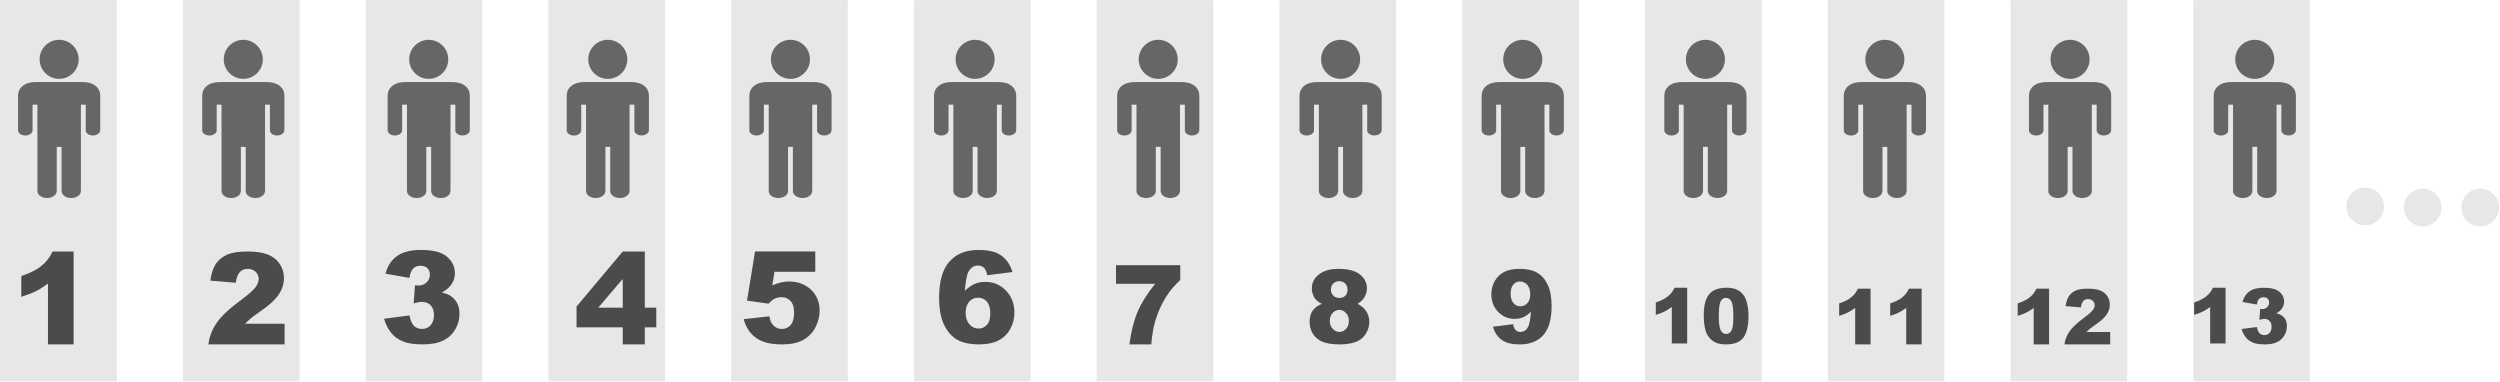 <?xml version="1.0" encoding="UTF-8" standalone="no"?>
<!DOCTYPE svg PUBLIC "-//W3C//DTD SVG 1.1//EN" "http://www.w3.org/Graphics/SVG/1.1/DTD/svg11.dtd">
<svg width="100%" height="100%" viewBox="0 0 2449 374" version="1.1" xmlns="http://www.w3.org/2000/svg" xmlns:xlink="http://www.w3.org/1999/xlink" xml:space="preserve" xmlns:serif="http://www.serif.com/" style="fill-rule:evenodd;clip-rule:evenodd;stroke-linejoin:round;stroke-miterlimit:2;">
    <g transform="matrix(1,0,0,1,-64.316,-527.497)">
        <g transform="matrix(0.624,0,0,0.624,-124.195,339.419)">
            <rect x="302.317" y="301.623" width="183.128" height="598.445" style="fill:rgb(231,231,231);"/>
        </g>
        <g transform="matrix(0.624,0,0,0.624,591.947,339.419)">
            <rect x="302.317" y="301.623" width="183.128" height="598.445" style="fill:rgb(231,231,231);"/>
        </g>
        <g transform="matrix(0.624,0,0,0.624,233.876,339.419)">
            <rect x="302.317" y="301.623" width="183.128" height="598.445" style="fill:rgb(231,231,231);"/>
        </g>
        <g transform="matrix(0.624,0,0,0.624,950.019,339.419)">
            <rect x="302.317" y="301.623" width="183.128" height="598.445" style="fill:rgb(231,231,231);"/>
        </g>
        <g transform="matrix(0.624,0,0,0.624,1308.09,339.419)">
            <rect x="302.317" y="301.623" width="183.128" height="598.445" style="fill:rgb(231,231,231);"/>
        </g>
        <g transform="matrix(0.624,0,0,0.624,1845.2,339.419)">
            <rect x="302.317" y="301.623" width="183.128" height="598.445" style="fill:rgb(231,231,231);"/>
        </g>
        <g transform="matrix(0.624,0,0,0.624,54.841,339.419)">
            <rect x="302.317" y="301.623" width="183.128" height="598.445" style="fill:rgb(231,231,231);"/>
        </g>
        <g transform="matrix(0.624,0,0,0.624,770.983,339.419)">
            <rect x="302.317" y="301.623" width="183.128" height="598.445" style="fill:rgb(231,231,231);"/>
        </g>
        <g transform="matrix(0.624,0,0,0.624,412.912,339.419)">
            <rect x="302.317" y="301.623" width="183.128" height="598.445" style="fill:rgb(231,231,231);"/>
        </g>
        <g transform="matrix(0.624,0,0,0.624,1129.05,339.419)">
            <rect x="302.317" y="301.623" width="183.128" height="598.445" style="fill:rgb(231,231,231);"/>
        </g>
        <g transform="matrix(0.624,0,0,0.624,1666.16,339.419)">
            <rect x="302.317" y="301.623" width="183.128" height="598.445" style="fill:rgb(231,231,231);"/>
        </g>
        <g transform="matrix(0.624,0,0,0.624,1487.13,339.419)">
            <rect x="302.317" y="301.623" width="183.128" height="598.445" style="fill:rgb(231,231,231);"/>
        </g>
        <g transform="matrix(0.624,0,0,0.624,2024.23,339.419)">
            <rect x="302.317" y="301.623" width="183.128" height="598.445" style="fill:rgb(231,231,231);"/>
        </g>
        <g transform="matrix(1,0,0,1,1763.21,-299.568)">
            <circle cx="618.024" cy="1029.26" r="18.454" style="fill:rgb(231,231,231);"/>
        </g>
        <g transform="matrix(1,0,0,1,1819.58,-298.449)">
            <circle cx="618.024" cy="1029.26" r="18.454" style="fill:rgb(231,231,231);"/>
        </g>
        <g transform="matrix(1,0,0,1,1875.96,-298.449)">
            <circle cx="618.024" cy="1029.26" r="18.454" style="fill:rgb(231,231,231);"/>
        </g>
        <g transform="matrix(1,0,0,1,-124.138,-172.871)">
            <g transform="matrix(125,0,0,125,199.066,1037.75)">
                <path d="M0.492,-0.728L0.492,-0L0.291,-0L0.291,-0.477C0.258,-0.452 0.226,-0.432 0.196,-0.417C0.166,-0.402 0.127,-0.387 0.082,-0.373L0.082,-0.536C0.149,-0.558 0.202,-0.584 0.239,-0.615C0.277,-0.645 0.306,-0.683 0.327,-0.728L0.492,-0.728Z" style="fill:rgb(75,75,75);fill-rule:nonzero;"/>
            </g>
        </g>
        <g transform="matrix(1,0,0,1,237.105,-174.397)">
            <g transform="matrix(125,0,0,125,199.066,1037.75)">
                <path d="M0.234,-0.509L0.046,-0.542C0.062,-0.602 0.092,-0.648 0.136,-0.68C0.18,-0.712 0.243,-0.728 0.325,-0.728C0.418,-0.728 0.486,-0.711 0.527,-0.676C0.569,-0.641 0.59,-0.597 0.59,-0.544C0.59,-0.514 0.581,-0.486 0.564,-0.46C0.548,-0.435 0.522,-0.413 0.488,-0.395C0.515,-0.388 0.537,-0.38 0.551,-0.371C0.575,-0.356 0.594,-0.337 0.607,-0.313C0.62,-0.289 0.626,-0.26 0.626,-0.227C0.626,-0.185 0.616,-0.145 0.594,-0.107C0.572,-0.069 0.541,-0.039 0.5,-0.019C0.458,0.002 0.405,0.012 0.338,0.012C0.273,0.012 0.221,0.005 0.184,-0.011C0.146,-0.026 0.115,-0.048 0.091,-0.078C0.067,-0.107 0.048,-0.144 0.035,-0.189L0.234,-0.215C0.242,-0.175 0.254,-0.148 0.27,-0.132C0.287,-0.117 0.308,-0.109 0.333,-0.109C0.36,-0.109 0.382,-0.119 0.4,-0.138C0.417,-0.158 0.426,-0.184 0.426,-0.216C0.426,-0.25 0.418,-0.275 0.401,-0.293C0.384,-0.312 0.36,-0.321 0.331,-0.321C0.315,-0.321 0.294,-0.317 0.267,-0.309L0.277,-0.451C0.288,-0.45 0.297,-0.449 0.303,-0.449C0.329,-0.449 0.351,-0.457 0.368,-0.474C0.385,-0.49 0.394,-0.51 0.394,-0.533C0.394,-0.555 0.388,-0.572 0.375,-0.585C0.361,-0.598 0.344,-0.604 0.321,-0.604C0.297,-0.604 0.278,-0.597 0.264,-0.583C0.249,-0.569 0.239,-0.544 0.234,-0.509Z" style="fill:rgb(75,75,75);fill-rule:nonzero;"/>
            </g>
        </g>
        <g transform="matrix(1,0,0,1,589.651,-174.397)">
            <g transform="matrix(125,0,0,125,199.066,1037.75)">
                <path d="M0.122,-0.716L0.594,-0.716L0.594,-0.557L0.274,-0.557L0.257,-0.45C0.279,-0.46 0.301,-0.468 0.323,-0.473C0.344,-0.478 0.366,-0.481 0.387,-0.481C0.458,-0.481 0.516,-0.459 0.561,-0.416C0.606,-0.373 0.628,-0.318 0.628,-0.252C0.628,-0.206 0.616,-0.162 0.594,-0.119C0.571,-0.076 0.538,-0.044 0.496,-0.021C0.454,0.001 0.4,0.012 0.334,0.012C0.287,0.012 0.246,0.008 0.213,-0.001C0.179,-0.01 0.15,-0.024 0.127,-0.041C0.103,-0.059 0.084,-0.079 0.069,-0.102C0.055,-0.124 0.042,-0.152 0.033,-0.186L0.234,-0.208C0.239,-0.175 0.25,-0.151 0.268,-0.134C0.286,-0.117 0.307,-0.109 0.332,-0.109C0.36,-0.109 0.383,-0.119 0.401,-0.14C0.419,-0.161 0.428,-0.193 0.428,-0.234C0.428,-0.277 0.419,-0.308 0.4,-0.328C0.382,-0.348 0.358,-0.358 0.328,-0.358C0.308,-0.358 0.29,-0.353 0.272,-0.344C0.259,-0.337 0.244,-0.325 0.228,-0.307L0.059,-0.331L0.122,-0.716Z" style="fill:rgb(75,75,75);fill-rule:nonzero;"/>
            </g>
        </g>
        <g transform="matrix(1,0,0,1,66.162,-172.871)">
            <g transform="matrix(125,0,0,125,199.066,1037.75)">
                <path d="M0.623,-0L0.026,-0C0.033,-0.059 0.054,-0.114 0.089,-0.166C0.123,-0.218 0.188,-0.279 0.284,-0.35C0.342,-0.393 0.379,-0.426 0.396,-0.449C0.412,-0.471 0.42,-0.493 0.42,-0.513C0.42,-0.535 0.412,-0.553 0.396,-0.569C0.38,-0.584 0.359,-0.592 0.335,-0.592C0.31,-0.592 0.289,-0.584 0.273,-0.568C0.257,-0.552 0.246,-0.524 0.24,-0.483L0.041,-0.5C0.049,-0.556 0.063,-0.599 0.084,-0.631C0.105,-0.662 0.134,-0.686 0.172,-0.703C0.21,-0.72 0.263,-0.728 0.33,-0.728C0.4,-0.728 0.454,-0.72 0.493,-0.704C0.532,-0.688 0.562,-0.664 0.585,-0.631C0.607,-0.598 0.618,-0.561 0.618,-0.52C0.618,-0.476 0.605,-0.434 0.58,-0.395C0.554,-0.355 0.508,-0.311 0.44,-0.264C0.4,-0.236 0.374,-0.217 0.36,-0.206C0.347,-0.194 0.331,-0.18 0.313,-0.162L0.623,-0.162L0.623,-0Z" style="fill:rgb(75,75,75);fill-rule:nonzero;"/>
            </g>
        </g>
        <g transform="matrix(1,0,0,1,427.404,-172.871)">
            <g transform="matrix(125,0,0,125,199.066,1037.75)">
                <path d="M0.383,-0.134L0.021,-0.134L0.021,-0.297L0.383,-0.728L0.556,-0.728L0.556,-0.288L0.646,-0.288L0.646,-0.134L0.556,-0.134L0.556,-0L0.383,-0L0.383,-0.134ZM0.383,-0.288L0.383,-0.513L0.191,-0.288L0.383,-0.288Z" style="fill:rgb(75,75,75);fill-rule:nonzero;"/>
            </g>
        </g>
        <g transform="matrix(1,0,0,1,779.951,-174.397)">
            <g transform="matrix(125,0,0,125,199.066,1037.75)">
                <path d="M0.617,-0.555L0.419,-0.53C0.414,-0.558 0.405,-0.577 0.393,-0.589C0.381,-0.6 0.366,-0.606 0.348,-0.606C0.315,-0.606 0.29,-0.59 0.272,-0.557C0.259,-0.534 0.25,-0.484 0.244,-0.407C0.267,-0.431 0.292,-0.449 0.317,-0.46C0.342,-0.472 0.371,-0.478 0.404,-0.478C0.468,-0.478 0.522,-0.455 0.566,-0.409C0.61,-0.364 0.632,-0.306 0.632,-0.236C0.632,-0.189 0.621,-0.146 0.598,-0.106C0.576,-0.067 0.545,-0.038 0.506,-0.018C0.466,0.002 0.417,0.012 0.357,0.012C0.285,0.012 0.228,0 0.185,-0.024C0.141,-0.049 0.107,-0.088 0.081,-0.141C0.055,-0.195 0.042,-0.266 0.042,-0.354C0.042,-0.483 0.069,-0.578 0.124,-0.638C0.178,-0.698 0.253,-0.728 0.35,-0.728C0.407,-0.728 0.452,-0.721 0.485,-0.708C0.518,-0.695 0.545,-0.676 0.567,-0.65C0.589,-0.625 0.605,-0.593 0.617,-0.555ZM0.25,-0.236C0.25,-0.197 0.26,-0.167 0.28,-0.145C0.299,-0.123 0.323,-0.112 0.352,-0.112C0.378,-0.112 0.399,-0.122 0.417,-0.142C0.435,-0.161 0.443,-0.191 0.443,-0.23C0.443,-0.271 0.434,-0.302 0.416,-0.323C0.398,-0.344 0.375,-0.354 0.348,-0.354C0.32,-0.354 0.297,-0.344 0.279,-0.324C0.26,-0.303 0.25,-0.274 0.25,-0.236Z" style="fill:rgb(75,75,75);fill-rule:nonzero;"/>
            </g>
        </g>
        <g transform="matrix(1,0,0,1,953.724,-172.871)">
            <g transform="matrix(108.333,0,0,108.333,199.066,1037.75)">
                <path d="M0.044,-0.716L0.625,-0.716L0.625,-0.582C0.575,-0.536 0.532,-0.487 0.499,-0.434C0.458,-0.369 0.425,-0.297 0.401,-0.218C0.382,-0.157 0.37,-0.084 0.363,-0L0.165,-0C0.181,-0.117 0.205,-0.215 0.239,-0.294C0.272,-0.373 0.325,-0.458 0.398,-0.548L0.044,-0.548L0.044,-0.716Z" style="fill:rgb(75,75,75);fill-rule:nonzero;"/>
            </g>
        </g>
        <g transform="matrix(1,0,0,1,1144.02,-174.091)">
            <g transform="matrix(100,0,0,100,199.066,1037.75)">
                <path d="M0.161,-0.385C0.129,-0.401 0.107,-0.42 0.092,-0.44C0.073,-0.468 0.063,-0.501 0.063,-0.537C0.063,-0.597 0.091,-0.646 0.147,-0.684C0.191,-0.713 0.25,-0.728 0.322,-0.728C0.417,-0.728 0.488,-0.71 0.534,-0.673C0.58,-0.637 0.603,-0.591 0.603,-0.536C0.603,-0.503 0.593,-0.473 0.575,-0.445C0.562,-0.424 0.54,-0.404 0.511,-0.385C0.549,-0.366 0.578,-0.342 0.597,-0.311C0.616,-0.28 0.626,-0.247 0.626,-0.209C0.626,-0.174 0.618,-0.14 0.601,-0.109C0.585,-0.078 0.565,-0.054 0.541,-0.037C0.517,-0.02 0.487,-0.008 0.451,0C0.416,0.008 0.378,0.012 0.337,0.012C0.262,0.012 0.204,0.003 0.164,-0.015C0.124,-0.033 0.093,-0.059 0.072,-0.094C0.051,-0.129 0.041,-0.167 0.041,-0.21C0.041,-0.252 0.051,-0.288 0.07,-0.317C0.09,-0.346 0.12,-0.369 0.161,-0.385ZM0.25,-0.525C0.25,-0.501 0.258,-0.481 0.273,-0.466C0.289,-0.45 0.309,-0.443 0.335,-0.443C0.358,-0.443 0.376,-0.45 0.391,-0.465C0.406,-0.48 0.413,-0.5 0.413,-0.523C0.413,-0.548 0.405,-0.568 0.39,-0.584C0.375,-0.599 0.355,-0.607 0.332,-0.607C0.307,-0.607 0.288,-0.599 0.273,-0.584C0.258,-0.569 0.25,-0.549 0.25,-0.525ZM0.239,-0.217C0.239,-0.186 0.249,-0.16 0.268,-0.14C0.287,-0.12 0.309,-0.11 0.334,-0.11C0.358,-0.11 0.379,-0.12 0.398,-0.14C0.417,-0.161 0.426,-0.187 0.426,-0.218C0.426,-0.249 0.417,-0.275 0.398,-0.295C0.379,-0.316 0.357,-0.326 0.332,-0.326C0.307,-0.326 0.285,-0.316 0.267,-0.296C0.248,-0.277 0.239,-0.25 0.239,-0.217Z" style="fill:rgb(75,75,75);fill-rule:nonzero;"/>
            </g>
        </g>
        <g transform="matrix(1,0,0,1,1322.7,-174.091)">
            <g transform="matrix(100,0,0,100,199.066,1037.75)">
                <path d="M0.05,-0.161L0.248,-0.186C0.253,-0.158 0.262,-0.138 0.274,-0.127C0.286,-0.116 0.301,-0.11 0.319,-0.11C0.351,-0.11 0.376,-0.126 0.394,-0.158C0.407,-0.182 0.417,-0.232 0.423,-0.309C0.4,-0.285 0.375,-0.267 0.35,-0.255C0.325,-0.244 0.296,-0.238 0.263,-0.238C0.199,-0.238 0.145,-0.261 0.101,-0.307C0.057,-0.352 0.035,-0.41 0.035,-0.479C0.035,-0.527 0.046,-0.57 0.068,-0.609C0.091,-0.648 0.122,-0.678 0.161,-0.698C0.201,-0.718 0.25,-0.728 0.31,-0.728C0.381,-0.728 0.439,-0.716 0.482,-0.691C0.525,-0.667 0.56,-0.628 0.586,-0.574C0.612,-0.52 0.625,-0.45 0.625,-0.362C0.625,-0.233 0.597,-0.138 0.543,-0.078C0.489,-0.018 0.413,0.012 0.317,0.012C0.26,0.012 0.215,0.006 0.182,-0.008C0.149,-0.021 0.122,-0.04 0.1,-0.065C0.078,-0.091 0.062,-0.123 0.05,-0.161ZM0.416,-0.48C0.416,-0.519 0.406,-0.549 0.387,-0.571C0.367,-0.593 0.343,-0.604 0.315,-0.604C0.289,-0.604 0.267,-0.594 0.25,-0.574C0.232,-0.554 0.224,-0.525 0.224,-0.485C0.224,-0.445 0.233,-0.414 0.251,-0.393C0.269,-0.372 0.291,-0.361 0.318,-0.361C0.346,-0.361 0.37,-0.372 0.388,-0.392C0.407,-0.413 0.416,-0.442 0.416,-0.48Z" style="fill:rgb(75,75,75);fill-rule:nonzero;"/>
            </g>
        </g>
        <g transform="matrix(1,0,0,1,1481.11,-173.786)">
            <g transform="matrix(75,0,0,75,199.066,1037.75)">
                <path d="M0.492,-0.728L0.492,-0L0.291,-0L0.291,-0.477C0.258,-0.452 0.226,-0.432 0.196,-0.417C0.166,-0.402 0.127,-0.387 0.082,-0.373L0.082,-0.536C0.149,-0.558 0.202,-0.584 0.239,-0.615C0.277,-0.645 0.306,-0.683 0.327,-0.728L0.492,-0.728Z" style="fill:rgb(75,75,75);fill-rule:nonzero;"/>
            </g>
            <g transform="matrix(75,0,0,75,249.091,1037.75)">
                <path d="M0.041,-0.361C0.041,-0.497 0.066,-0.592 0.115,-0.646C0.163,-0.701 0.238,-0.728 0.338,-0.728C0.387,-0.728 0.426,-0.722 0.457,-0.71C0.488,-0.698 0.513,-0.683 0.533,-0.664C0.552,-0.645 0.568,-0.625 0.579,-0.604C0.59,-0.583 0.599,-0.558 0.606,-0.53C0.619,-0.477 0.626,-0.421 0.626,-0.363C0.626,-0.233 0.604,-0.138 0.56,-0.078C0.516,-0.018 0.44,0.012 0.333,0.012C0.273,0.012 0.224,0.003 0.187,-0.017C0.15,-0.036 0.119,-0.064 0.096,-0.101C0.078,-0.127 0.065,-0.163 0.055,-0.209C0.046,-0.255 0.041,-0.306 0.041,-0.361ZM0.238,-0.36C0.238,-0.269 0.246,-0.207 0.262,-0.174C0.279,-0.14 0.302,-0.124 0.333,-0.124C0.353,-0.124 0.37,-0.131 0.385,-0.145C0.4,-0.159 0.411,-0.181 0.418,-0.212C0.425,-0.243 0.428,-0.29 0.428,-0.355C0.428,-0.45 0.42,-0.514 0.404,-0.547C0.388,-0.579 0.364,-0.596 0.332,-0.596C0.299,-0.596 0.275,-0.579 0.26,-0.546C0.246,-0.512 0.238,-0.451 0.238,-0.36Z" style="fill:rgb(75,75,75);fill-rule:nonzero;"/>
            </g>
        </g>
        <g transform="matrix(1,0,0,1,1660.75,-172.871)">
            <g transform="matrix(75,0,0,75,199.066,1037.75)">
                <path d="M0.492,-0.728L0.492,-0L0.291,-0L0.291,-0.477C0.258,-0.452 0.226,-0.432 0.196,-0.417C0.166,-0.402 0.127,-0.387 0.082,-0.373L0.082,-0.536C0.149,-0.558 0.202,-0.584 0.239,-0.615C0.277,-0.645 0.306,-0.683 0.327,-0.728L0.492,-0.728Z" style="fill:rgb(75,75,75);fill-rule:nonzero;"/>
            </g>
            <g transform="matrix(75,0,0,75,249.091,1037.75)">
                <path d="M0.492,-0.728L0.492,-0L0.291,-0L0.291,-0.477C0.258,-0.452 0.226,-0.432 0.196,-0.417C0.166,-0.402 0.127,-0.387 0.082,-0.373L0.082,-0.536C0.149,-0.558 0.202,-0.584 0.239,-0.615C0.277,-0.645 0.306,-0.683 0.327,-0.728L0.492,-0.728Z" style="fill:rgb(75,75,75);fill-rule:nonzero;"/>
            </g>
        </g>
        <g transform="matrix(1,0,0,1,1835.64,-172.871)">
            <g transform="matrix(75,0,0,75,199.066,1037.75)">
                <path d="M0.492,-0.728L0.492,-0L0.291,-0L0.291,-0.477C0.258,-0.452 0.226,-0.432 0.196,-0.417C0.166,-0.402 0.127,-0.387 0.082,-0.373L0.082,-0.536C0.149,-0.558 0.202,-0.584 0.239,-0.615C0.277,-0.645 0.306,-0.683 0.327,-0.728L0.492,-0.728Z" style="fill:rgb(75,75,75);fill-rule:nonzero;"/>
            </g>
            <g transform="matrix(75,0,0,75,249.091,1037.75)">
                <path d="M0.623,-0L0.026,-0C0.033,-0.059 0.054,-0.114 0.089,-0.166C0.123,-0.218 0.188,-0.279 0.284,-0.35C0.342,-0.393 0.379,-0.426 0.396,-0.449C0.412,-0.471 0.42,-0.493 0.42,-0.513C0.42,-0.535 0.412,-0.553 0.396,-0.569C0.38,-0.584 0.359,-0.592 0.335,-0.592C0.31,-0.592 0.289,-0.584 0.273,-0.568C0.257,-0.552 0.246,-0.524 0.24,-0.483L0.041,-0.5C0.049,-0.556 0.063,-0.599 0.084,-0.631C0.105,-0.662 0.134,-0.686 0.172,-0.703C0.21,-0.72 0.263,-0.728 0.33,-0.728C0.4,-0.728 0.454,-0.72 0.493,-0.704C0.532,-0.688 0.562,-0.664 0.585,-0.631C0.607,-0.598 0.618,-0.561 0.618,-0.52C0.618,-0.476 0.605,-0.434 0.58,-0.395C0.554,-0.355 0.508,-0.311 0.44,-0.264C0.4,-0.236 0.374,-0.217 0.36,-0.206C0.347,-0.194 0.331,-0.18 0.313,-0.162L0.623,-0.162L0.623,-0Z" style="fill:rgb(75,75,75);fill-rule:nonzero;"/>
            </g>
        </g>
        <g transform="matrix(1,0,0,1,2008.5,-173.786)">
            <g transform="matrix(75,0,0,75,199.066,1037.75)">
                <path d="M0.492,-0.728L0.492,-0L0.291,-0L0.291,-0.477C0.258,-0.452 0.226,-0.432 0.196,-0.417C0.166,-0.402 0.127,-0.387 0.082,-0.373L0.082,-0.536C0.149,-0.558 0.202,-0.584 0.239,-0.615C0.277,-0.645 0.306,-0.683 0.327,-0.728L0.492,-0.728Z" style="fill:rgb(75,75,75);fill-rule:nonzero;"/>
            </g>
            <g transform="matrix(75,0,0,75,249.091,1037.75)">
                <path d="M0.234,-0.509L0.046,-0.542C0.062,-0.602 0.092,-0.648 0.136,-0.68C0.18,-0.712 0.243,-0.728 0.325,-0.728C0.418,-0.728 0.486,-0.711 0.527,-0.676C0.569,-0.641 0.59,-0.597 0.59,-0.544C0.59,-0.514 0.581,-0.486 0.564,-0.46C0.548,-0.435 0.522,-0.413 0.488,-0.395C0.515,-0.388 0.537,-0.38 0.551,-0.371C0.575,-0.356 0.594,-0.337 0.607,-0.313C0.62,-0.289 0.626,-0.26 0.626,-0.227C0.626,-0.185 0.616,-0.145 0.594,-0.107C0.572,-0.069 0.541,-0.039 0.5,-0.019C0.458,0.002 0.405,0.012 0.338,0.012C0.273,0.012 0.221,0.005 0.184,-0.011C0.146,-0.026 0.115,-0.048 0.091,-0.078C0.067,-0.107 0.048,-0.144 0.035,-0.189L0.234,-0.215C0.242,-0.175 0.254,-0.148 0.27,-0.132C0.287,-0.117 0.308,-0.109 0.333,-0.109C0.36,-0.109 0.382,-0.119 0.4,-0.138C0.417,-0.158 0.426,-0.184 0.426,-0.216C0.426,-0.25 0.418,-0.275 0.401,-0.293C0.384,-0.312 0.36,-0.321 0.331,-0.321C0.315,-0.321 0.294,-0.317 0.267,-0.309L0.277,-0.451C0.288,-0.45 0.297,-0.449 0.303,-0.449C0.329,-0.449 0.351,-0.457 0.368,-0.474C0.385,-0.49 0.394,-0.51 0.394,-0.533C0.394,-0.555 0.388,-0.572 0.375,-0.585C0.361,-0.598 0.344,-0.604 0.321,-0.604C0.297,-0.604 0.278,-0.597 0.264,-0.583C0.249,-0.569 0.239,-0.544 0.234,-0.509Z" style="fill:rgb(75,75,75);fill-rule:nonzero;"/>
            </g>
        </g>
        <g transform="matrix(0.765,0,0,0.765,-752.935,-182.745)">
            <g transform="matrix(4.167,0,0,4.167,977.335,949.102)">
                <circle cx="40.003" cy="13.27" r="6" style="fill:rgb(102,102,102);"/>
            </g>
            <g transform="matrix(3.81,0,0,2.719,991.63,978.621)">
                <path d="M52.21,21.945C51.139,20.765 49.665,20.175 47.787,20.175L32.22,20.175C30.342,20.175 28.868,20.765 27.798,21.945C26.727,23.125 26.191,24.719 26.191,26.728L26.191,42.26C26.191,42.378 26.203,42.477 26.207,42.588C26.201,42.636 26.187,42.681 26.184,42.73L26.184,43.084C26.209,43.433 26.312,43.759 26.466,44.053C26.774,44.64 27.31,45.079 27.958,45.265C28.172,45.326 28.394,45.369 28.627,45.369C28.678,45.369 28.726,45.36 28.775,45.357C29.809,45.294 30.664,44.595 30.963,43.644C31.014,43.428 31.045,43.18 31.067,42.916C31.07,42.879 31.075,42.846 31.078,42.808C31.077,42.782 31.069,42.757 31.067,42.73L31.067,30.838L32.692,30.838L32.692,71.035C32.692,71.105 32.702,71.169 32.707,71.236C32.705,71.256 32.698,71.274 32.697,71.294L32.697,71.763C32.819,73.455 34.215,74.794 35.939,74.794C37.4,74.794 38.623,73.828 39.04,72.506C39.116,72.179 39.163,71.802 39.191,71.397C39.189,71.356 39.177,71.318 39.174,71.277C39.181,71.197 39.192,71.121 39.192,71.036L39.192,50.69L40.817,50.69L40.817,71.032C40.817,71.103 40.827,71.166 40.832,71.233C40.83,71.254 40.823,71.271 40.822,71.292L40.822,71.761C40.944,73.453 42.34,74.792 44.064,74.792C45.525,74.792 46.748,73.826 47.165,72.504C47.241,72.177 47.288,71.8 47.316,71.395C47.314,71.354 47.302,71.315 47.299,71.274C47.306,71.194 47.317,71.118 47.317,71.033L47.317,30.834L48.942,30.834L48.942,42.73C48.938,42.789 48.924,42.845 48.924,42.905C48.924,42.965 48.938,43.021 48.942,43.08C49.033,44.344 50.075,45.343 51.362,45.343C52.453,45.343 53.365,44.622 53.676,43.635C53.748,43.404 53.799,43.161 53.799,42.906C53.799,42.872 53.79,42.841 53.789,42.807C53.801,42.63 53.815,42.455 53.815,42.258L53.815,26.727C53.815,24.719 53.28,23.125 52.21,21.945Z" style="fill:rgb(102,102,102);fill-rule:nonzero;"/>
            </g>
        </g>
        <g transform="matrix(0.765,0,0,0.765,144.35,-182.745)">
            <g transform="matrix(4.167,0,0,4.167,977.335,949.102)">
                <circle cx="40.003" cy="13.27" r="6" style="fill:rgb(102,102,102);"/>
            </g>
            <g transform="matrix(3.81,0,0,2.719,991.63,978.621)">
                <path d="M52.21,21.945C51.139,20.765 49.665,20.175 47.787,20.175L32.22,20.175C30.342,20.175 28.868,20.765 27.798,21.945C26.727,23.125 26.191,24.719 26.191,26.728L26.191,42.26C26.191,42.378 26.203,42.477 26.207,42.588C26.201,42.636 26.187,42.681 26.184,42.73L26.184,43.084C26.209,43.433 26.312,43.759 26.466,44.053C26.774,44.64 27.31,45.079 27.958,45.265C28.172,45.326 28.394,45.369 28.627,45.369C28.678,45.369 28.726,45.36 28.775,45.357C29.809,45.294 30.664,44.595 30.963,43.644C31.014,43.428 31.045,43.18 31.067,42.916C31.07,42.879 31.075,42.846 31.078,42.808C31.077,42.782 31.069,42.757 31.067,42.73L31.067,30.838L32.692,30.838L32.692,71.035C32.692,71.105 32.702,71.169 32.707,71.236C32.705,71.256 32.698,71.274 32.697,71.294L32.697,71.763C32.819,73.455 34.215,74.794 35.939,74.794C37.4,74.794 38.623,73.828 39.04,72.506C39.116,72.179 39.163,71.802 39.191,71.397C39.189,71.356 39.177,71.318 39.174,71.277C39.181,71.197 39.192,71.121 39.192,71.036L39.192,50.69L40.817,50.69L40.817,71.032C40.817,71.103 40.827,71.166 40.832,71.233C40.83,71.254 40.823,71.271 40.822,71.292L40.822,71.761C40.944,73.453 42.34,74.792 44.064,74.792C45.525,74.792 46.748,73.826 47.165,72.504C47.241,72.177 47.288,71.8 47.316,71.395C47.314,71.354 47.302,71.315 47.299,71.274C47.306,71.194 47.317,71.118 47.317,71.033L47.317,30.834L48.942,30.834L48.942,42.73C48.938,42.789 48.924,42.845 48.924,42.905C48.924,42.965 48.938,43.021 48.942,43.08C49.033,44.344 50.075,45.343 51.362,45.343C52.453,45.343 53.365,44.622 53.676,43.635C53.748,43.404 53.799,43.161 53.799,42.906C53.799,42.872 53.79,42.841 53.789,42.807C53.801,42.63 53.815,42.455 53.815,42.258L53.815,26.727C53.815,24.719 53.28,23.125 52.21,21.945Z" style="fill:rgb(102,102,102);fill-rule:nonzero;"/>
            </g>
        </g>
        <g transform="matrix(0.765,0,0,0.765,-572.547,-182.745)">
            <g transform="matrix(4.167,0,0,4.167,977.335,949.102)">
                <circle cx="40.003" cy="13.27" r="6" style="fill:rgb(102,102,102);"/>
            </g>
            <g transform="matrix(3.81,0,0,2.719,991.63,978.621)">
                <path d="M52.21,21.945C51.139,20.765 49.665,20.175 47.787,20.175L32.22,20.175C30.342,20.175 28.868,20.765 27.798,21.945C26.727,23.125 26.191,24.719 26.191,26.728L26.191,42.26C26.191,42.378 26.203,42.477 26.207,42.588C26.201,42.636 26.187,42.681 26.184,42.73L26.184,43.084C26.209,43.433 26.312,43.759 26.466,44.053C26.774,44.64 27.31,45.079 27.958,45.265C28.172,45.326 28.394,45.369 28.627,45.369C28.678,45.369 28.726,45.36 28.775,45.357C29.809,45.294 30.664,44.595 30.963,43.644C31.014,43.428 31.045,43.18 31.067,42.916C31.07,42.879 31.075,42.846 31.078,42.808C31.077,42.782 31.069,42.757 31.067,42.73L31.067,30.838L32.692,30.838L32.692,71.035C32.692,71.105 32.702,71.169 32.707,71.236C32.705,71.256 32.698,71.274 32.697,71.294L32.697,71.763C32.819,73.455 34.215,74.794 35.939,74.794C37.4,74.794 38.623,73.828 39.04,72.506C39.116,72.179 39.163,71.802 39.191,71.397C39.189,71.356 39.177,71.318 39.174,71.277C39.181,71.197 39.192,71.121 39.192,71.036L39.192,50.69L40.817,50.69L40.817,71.032C40.817,71.103 40.827,71.166 40.832,71.233C40.83,71.254 40.823,71.271 40.822,71.292L40.822,71.761C40.944,73.453 42.34,74.792 44.064,74.792C45.525,74.792 46.748,73.826 47.165,72.504C47.241,72.177 47.288,71.8 47.316,71.395C47.314,71.354 47.302,71.315 47.299,71.274C47.306,71.194 47.317,71.118 47.317,71.033L47.317,30.834L48.942,30.834L48.942,42.73C48.938,42.789 48.924,42.845 48.924,42.905C48.924,42.965 48.938,43.021 48.942,43.08C49.033,44.344 50.075,45.343 51.362,45.343C52.453,45.343 53.365,44.622 53.676,43.635C53.748,43.404 53.799,43.161 53.799,42.906C53.799,42.872 53.79,42.841 53.789,42.807C53.801,42.63 53.815,42.455 53.815,42.258L53.815,26.727C53.815,24.719 53.28,23.125 52.21,21.945Z" style="fill:rgb(102,102,102);fill-rule:nonzero;"/>
            </g>
        </g>
        <g transform="matrix(0.765,0,0,0.765,323.737,-182.745)">
            <g transform="matrix(4.167,0,0,4.167,977.335,949.102)">
                <circle cx="40.003" cy="13.27" r="6" style="fill:rgb(102,102,102);"/>
            </g>
            <g transform="matrix(3.81,0,0,2.719,991.63,978.621)">
                <path d="M52.21,21.945C51.139,20.765 49.665,20.175 47.787,20.175L32.22,20.175C30.342,20.175 28.868,20.765 27.798,21.945C26.727,23.125 26.191,24.719 26.191,26.728L26.191,42.26C26.191,42.378 26.203,42.477 26.207,42.588C26.201,42.636 26.187,42.681 26.184,42.73L26.184,43.084C26.209,43.433 26.312,43.759 26.466,44.053C26.774,44.64 27.31,45.079 27.958,45.265C28.172,45.326 28.394,45.369 28.627,45.369C28.678,45.369 28.726,45.36 28.775,45.357C29.809,45.294 30.664,44.595 30.963,43.644C31.014,43.428 31.045,43.18 31.067,42.916C31.07,42.879 31.075,42.846 31.078,42.808C31.077,42.782 31.069,42.757 31.067,42.73L31.067,30.838L32.692,30.838L32.692,71.035C32.692,71.105 32.702,71.169 32.707,71.236C32.705,71.256 32.698,71.274 32.697,71.294L32.697,71.763C32.819,73.455 34.215,74.794 35.939,74.794C37.4,74.794 38.623,73.828 39.04,72.506C39.116,72.179 39.163,71.802 39.191,71.397C39.189,71.356 39.177,71.318 39.174,71.277C39.181,71.197 39.192,71.121 39.192,71.036L39.192,50.69L40.817,50.69L40.817,71.032C40.817,71.103 40.827,71.166 40.832,71.233C40.83,71.254 40.823,71.271 40.822,71.292L40.822,71.761C40.944,73.453 42.34,74.792 44.064,74.792C45.525,74.792 46.748,73.826 47.165,72.504C47.241,72.177 47.288,71.8 47.316,71.395C47.314,71.354 47.302,71.315 47.299,71.274C47.306,71.194 47.317,71.118 47.317,71.033L47.317,30.834L48.942,30.834L48.942,42.73C48.938,42.789 48.924,42.845 48.924,42.905C48.924,42.965 48.938,43.021 48.942,43.08C49.033,44.344 50.075,45.343 51.362,45.343C52.453,45.343 53.365,44.622 53.676,43.635C53.748,43.404 53.799,43.161 53.799,42.906C53.799,42.872 53.79,42.841 53.789,42.807C53.801,42.63 53.815,42.455 53.815,42.258L53.815,26.727C53.815,24.719 53.28,23.125 52.21,21.945Z" style="fill:rgb(102,102,102);fill-rule:nonzero;"/>
            </g>
        </g>
        <g transform="matrix(0.765,0,0,0.765,-390.889,-182.745)">
            <g transform="matrix(4.167,0,0,4.167,977.335,949.102)">
                <circle cx="40.003" cy="13.27" r="6" style="fill:rgb(102,102,102);"/>
            </g>
            <g transform="matrix(3.81,0,0,2.719,991.63,978.621)">
                <path d="M52.21,21.945C51.139,20.765 49.665,20.175 47.787,20.175L32.22,20.175C30.342,20.175 28.868,20.765 27.798,21.945C26.727,23.125 26.191,24.719 26.191,26.728L26.191,42.26C26.191,42.378 26.203,42.477 26.207,42.588C26.201,42.636 26.187,42.681 26.184,42.73L26.184,43.084C26.209,43.433 26.312,43.759 26.466,44.053C26.774,44.64 27.31,45.079 27.958,45.265C28.172,45.326 28.394,45.369 28.627,45.369C28.678,45.369 28.726,45.36 28.775,45.357C29.809,45.294 30.664,44.595 30.963,43.644C31.014,43.428 31.045,43.18 31.067,42.916C31.07,42.879 31.075,42.846 31.078,42.808C31.077,42.782 31.069,42.757 31.067,42.73L31.067,30.838L32.692,30.838L32.692,71.035C32.692,71.105 32.702,71.169 32.707,71.236C32.705,71.256 32.698,71.274 32.697,71.294L32.697,71.763C32.819,73.455 34.215,74.794 35.939,74.794C37.4,74.794 38.623,73.828 39.04,72.506C39.116,72.179 39.163,71.802 39.191,71.397C39.189,71.356 39.177,71.318 39.174,71.277C39.181,71.197 39.192,71.121 39.192,71.036L39.192,50.69L40.817,50.69L40.817,71.032C40.817,71.103 40.827,71.166 40.832,71.233C40.83,71.254 40.823,71.271 40.822,71.292L40.822,71.761C40.944,73.453 42.34,74.792 44.064,74.792C45.525,74.792 46.748,73.826 47.165,72.504C47.241,72.177 47.288,71.8 47.316,71.395C47.314,71.354 47.302,71.315 47.299,71.274C47.306,71.194 47.317,71.118 47.317,71.033L47.317,30.834L48.942,30.834L48.942,42.73C48.938,42.789 48.924,42.845 48.924,42.905C48.924,42.965 48.938,43.021 48.942,43.08C49.033,44.344 50.075,45.343 51.362,45.343C52.453,45.343 53.365,44.622 53.676,43.635C53.748,43.404 53.799,43.161 53.799,42.906C53.799,42.872 53.79,42.841 53.789,42.807C53.801,42.63 53.815,42.455 53.815,42.258L53.815,26.727C53.815,24.719 53.28,23.125 52.21,21.945Z" style="fill:rgb(102,102,102);fill-rule:nonzero;"/>
            </g>
        </g>
        <g transform="matrix(0.765,0,0,0.765,502.395,-182.745)">
            <g transform="matrix(4.167,0,0,4.167,977.335,949.102)">
                <circle cx="40.003" cy="13.27" r="6" style="fill:rgb(102,102,102);"/>
            </g>
            <g transform="matrix(3.81,0,0,2.719,991.63,978.621)">
                <path d="M52.21,21.945C51.139,20.765 49.665,20.175 47.787,20.175L32.22,20.175C30.342,20.175 28.868,20.765 27.798,21.945C26.727,23.125 26.191,24.719 26.191,26.728L26.191,42.26C26.191,42.378 26.203,42.477 26.207,42.588C26.201,42.636 26.187,42.681 26.184,42.73L26.184,43.084C26.209,43.433 26.312,43.759 26.466,44.053C26.774,44.64 27.31,45.079 27.958,45.265C28.172,45.326 28.394,45.369 28.627,45.369C28.678,45.369 28.726,45.36 28.775,45.357C29.809,45.294 30.664,44.595 30.963,43.644C31.014,43.428 31.045,43.18 31.067,42.916C31.07,42.879 31.075,42.846 31.078,42.808C31.077,42.782 31.069,42.757 31.067,42.73L31.067,30.838L32.692,30.838L32.692,71.035C32.692,71.105 32.702,71.169 32.707,71.236C32.705,71.256 32.698,71.274 32.697,71.294L32.697,71.763C32.819,73.455 34.215,74.794 35.939,74.794C37.4,74.794 38.623,73.828 39.04,72.506C39.116,72.179 39.163,71.802 39.191,71.397C39.189,71.356 39.177,71.318 39.174,71.277C39.181,71.197 39.192,71.121 39.192,71.036L39.192,50.69L40.817,50.69L40.817,71.032C40.817,71.103 40.827,71.166 40.832,71.233C40.83,71.254 40.823,71.271 40.822,71.292L40.822,71.761C40.944,73.453 42.34,74.792 44.064,74.792C45.525,74.792 46.748,73.826 47.165,72.504C47.241,72.177 47.288,71.8 47.316,71.395C47.314,71.354 47.302,71.315 47.299,71.274C47.306,71.194 47.317,71.118 47.317,71.033L47.317,30.834L48.942,30.834L48.942,42.73C48.938,42.789 48.924,42.845 48.924,42.905C48.924,42.965 48.938,43.021 48.942,43.08C49.033,44.344 50.075,45.343 51.362,45.343C52.453,45.343 53.365,44.622 53.676,43.635C53.748,43.404 53.799,43.161 53.799,42.906C53.799,42.872 53.79,42.841 53.789,42.807C53.801,42.63 53.815,42.455 53.815,42.258L53.815,26.727C53.815,24.719 53.28,23.125 52.21,21.945Z" style="fill:rgb(102,102,102);fill-rule:nonzero;"/>
            </g>
        </g>
        <g transform="matrix(0.765,0,0,0.765,1035.55,-182.745)">
            <g transform="matrix(4.167,0,0,4.167,977.335,949.102)">
                <circle cx="40.003" cy="13.27" r="6" style="fill:rgb(102,102,102);"/>
            </g>
            <g transform="matrix(3.81,0,0,2.719,991.63,978.621)">
                <path d="M52.21,21.945C51.139,20.765 49.665,20.175 47.787,20.175L32.22,20.175C30.342,20.175 28.868,20.765 27.798,21.945C26.727,23.125 26.191,24.719 26.191,26.728L26.191,42.26C26.191,42.378 26.203,42.477 26.207,42.588C26.201,42.636 26.187,42.681 26.184,42.73L26.184,43.084C26.209,43.433 26.312,43.759 26.466,44.053C26.774,44.64 27.31,45.079 27.958,45.265C28.172,45.326 28.394,45.369 28.627,45.369C28.678,45.369 28.726,45.36 28.775,45.357C29.809,45.294 30.664,44.595 30.963,43.644C31.014,43.428 31.045,43.18 31.067,42.916C31.07,42.879 31.075,42.846 31.078,42.808C31.077,42.782 31.069,42.757 31.067,42.73L31.067,30.838L32.692,30.838L32.692,71.035C32.692,71.105 32.702,71.169 32.707,71.236C32.705,71.256 32.698,71.274 32.697,71.294L32.697,71.763C32.819,73.455 34.215,74.794 35.939,74.794C37.4,74.794 38.623,73.828 39.04,72.506C39.116,72.179 39.163,71.802 39.191,71.397C39.189,71.356 39.177,71.318 39.174,71.277C39.181,71.197 39.192,71.121 39.192,71.036L39.192,50.69L40.817,50.69L40.817,71.032C40.817,71.103 40.827,71.166 40.832,71.233C40.83,71.254 40.823,71.271 40.822,71.292L40.822,71.761C40.944,73.453 42.34,74.792 44.064,74.792C45.525,74.792 46.748,73.826 47.165,72.504C47.241,72.177 47.288,71.8 47.316,71.395C47.314,71.354 47.302,71.315 47.299,71.274C47.306,71.194 47.317,71.118 47.317,71.033L47.317,30.834L48.942,30.834L48.942,42.73C48.938,42.789 48.924,42.845 48.924,42.905C48.924,42.965 48.938,43.021 48.942,43.08C49.033,44.344 50.075,45.343 51.362,45.343C52.453,45.343 53.365,44.622 53.676,43.635C53.748,43.404 53.799,43.161 53.799,42.906C53.799,42.872 53.79,42.841 53.789,42.807C53.801,42.63 53.815,42.455 53.815,42.258L53.815,26.727C53.815,24.719 53.28,23.125 52.21,21.945Z" style="fill:rgb(102,102,102);fill-rule:nonzero;"/>
            </g>
        </g>
        <g transform="matrix(0.765,0,0,0.765,-215.469,-182.745)">
            <g transform="matrix(4.167,0,0,4.167,977.335,949.102)">
                <circle cx="40.003" cy="13.27" r="6" style="fill:rgb(102,102,102);"/>
            </g>
            <g transform="matrix(3.81,0,0,2.719,991.63,978.621)">
                <path d="M52.21,21.945C51.139,20.765 49.665,20.175 47.787,20.175L32.22,20.175C30.342,20.175 28.868,20.765 27.798,21.945C26.727,23.125 26.191,24.719 26.191,26.728L26.191,42.26C26.191,42.378 26.203,42.477 26.207,42.588C26.201,42.636 26.187,42.681 26.184,42.73L26.184,43.084C26.209,43.433 26.312,43.759 26.466,44.053C26.774,44.64 27.31,45.079 27.958,45.265C28.172,45.326 28.394,45.369 28.627,45.369C28.678,45.369 28.726,45.36 28.775,45.357C29.809,45.294 30.664,44.595 30.963,43.644C31.014,43.428 31.045,43.18 31.067,42.916C31.07,42.879 31.075,42.846 31.078,42.808C31.077,42.782 31.069,42.757 31.067,42.73L31.067,30.838L32.692,30.838L32.692,71.035C32.692,71.105 32.702,71.169 32.707,71.236C32.705,71.256 32.698,71.274 32.697,71.294L32.697,71.763C32.819,73.455 34.215,74.794 35.939,74.794C37.4,74.794 38.623,73.828 39.04,72.506C39.116,72.179 39.163,71.802 39.191,71.397C39.189,71.356 39.177,71.318 39.174,71.277C39.181,71.197 39.192,71.121 39.192,71.036L39.192,50.69L40.817,50.69L40.817,71.032C40.817,71.103 40.827,71.166 40.832,71.233C40.83,71.254 40.823,71.271 40.822,71.292L40.822,71.761C40.944,73.453 42.34,74.792 44.064,74.792C45.525,74.792 46.748,73.826 47.165,72.504C47.241,72.177 47.288,71.8 47.316,71.395C47.314,71.354 47.302,71.315 47.299,71.274C47.306,71.194 47.317,71.118 47.317,71.033L47.317,30.834L48.942,30.834L48.942,42.73C48.938,42.789 48.924,42.845 48.924,42.905C48.924,42.965 48.938,43.021 48.942,43.08C49.033,44.344 50.075,45.343 51.362,45.343C52.453,45.343 53.365,44.622 53.676,43.635C53.748,43.404 53.799,43.161 53.799,42.906C53.799,42.872 53.79,42.841 53.789,42.807C53.801,42.63 53.815,42.455 53.815,42.258L53.815,26.727C53.815,24.719 53.28,23.125 52.21,21.945Z" style="fill:rgb(102,102,102);fill-rule:nonzero;"/>
            </g>
        </g>
        <g transform="matrix(0.765,0,0,0.765,680.816,-182.745)">
            <g transform="matrix(4.167,0,0,4.167,977.335,949.102)">
                <circle cx="40.003" cy="13.27" r="6" style="fill:rgb(102,102,102);"/>
            </g>
            <g transform="matrix(3.81,0,0,2.719,991.63,978.621)">
                <path d="M52.21,21.945C51.139,20.765 49.665,20.175 47.787,20.175L32.22,20.175C30.342,20.175 28.868,20.765 27.798,21.945C26.727,23.125 26.191,24.719 26.191,26.728L26.191,42.26C26.191,42.378 26.203,42.477 26.207,42.588C26.201,42.636 26.187,42.681 26.184,42.73L26.184,43.084C26.209,43.433 26.312,43.759 26.466,44.053C26.774,44.64 27.31,45.079 27.958,45.265C28.172,45.326 28.394,45.369 28.627,45.369C28.678,45.369 28.726,45.36 28.775,45.357C29.809,45.294 30.664,44.595 30.963,43.644C31.014,43.428 31.045,43.18 31.067,42.916C31.07,42.879 31.075,42.846 31.078,42.808C31.077,42.782 31.069,42.757 31.067,42.73L31.067,30.838L32.692,30.838L32.692,71.035C32.692,71.105 32.702,71.169 32.707,71.236C32.705,71.256 32.698,71.274 32.697,71.294L32.697,71.763C32.819,73.455 34.215,74.794 35.939,74.794C37.4,74.794 38.623,73.828 39.04,72.506C39.116,72.179 39.163,71.802 39.191,71.397C39.189,71.356 39.177,71.318 39.174,71.277C39.181,71.197 39.192,71.121 39.192,71.036L39.192,50.69L40.817,50.69L40.817,71.032C40.817,71.103 40.827,71.166 40.832,71.233C40.83,71.254 40.823,71.271 40.822,71.292L40.822,71.761C40.944,73.453 42.34,74.792 44.064,74.792C45.525,74.792 46.748,73.826 47.165,72.504C47.241,72.177 47.288,71.8 47.316,71.395C47.314,71.354 47.302,71.315 47.299,71.274C47.306,71.194 47.317,71.118 47.317,71.033L47.317,30.834L48.942,30.834L48.942,42.73C48.938,42.789 48.924,42.845 48.924,42.905C48.924,42.965 48.938,43.021 48.942,43.08C49.033,44.344 50.075,45.343 51.362,45.343C52.453,45.343 53.365,44.622 53.676,43.635C53.748,43.404 53.799,43.161 53.799,42.906C53.799,42.872 53.79,42.841 53.789,42.807C53.801,42.63 53.815,42.455 53.815,42.258L53.815,26.727C53.815,24.719 53.28,23.125 52.21,21.945Z" style="fill:rgb(102,102,102);fill-rule:nonzero;"/>
            </g>
        </g>
        <g transform="matrix(0.765,0,0,0.765,1216.97,-182.745)">
            <g transform="matrix(4.167,0,0,4.167,977.335,949.102)">
                <circle cx="40.003" cy="13.27" r="6" style="fill:rgb(102,102,102);"/>
            </g>
            <g transform="matrix(3.81,0,0,2.719,991.63,978.621)">
                <path d="M52.21,21.945C51.139,20.765 49.665,20.175 47.787,20.175L32.22,20.175C30.342,20.175 28.868,20.765 27.798,21.945C26.727,23.125 26.191,24.719 26.191,26.728L26.191,42.26C26.191,42.378 26.203,42.477 26.207,42.588C26.201,42.636 26.187,42.681 26.184,42.73L26.184,43.084C26.209,43.433 26.312,43.759 26.466,44.053C26.774,44.64 27.31,45.079 27.958,45.265C28.172,45.326 28.394,45.369 28.627,45.369C28.678,45.369 28.726,45.36 28.775,45.357C29.809,45.294 30.664,44.595 30.963,43.644C31.014,43.428 31.045,43.18 31.067,42.916C31.07,42.879 31.075,42.846 31.078,42.808C31.077,42.782 31.069,42.757 31.067,42.73L31.067,30.838L32.692,30.838L32.692,71.035C32.692,71.105 32.702,71.169 32.707,71.236C32.705,71.256 32.698,71.274 32.697,71.294L32.697,71.763C32.819,73.455 34.215,74.794 35.939,74.794C37.4,74.794 38.623,73.828 39.04,72.506C39.116,72.179 39.163,71.802 39.191,71.397C39.189,71.356 39.177,71.318 39.174,71.277C39.181,71.197 39.192,71.121 39.192,71.036L39.192,50.69L40.817,50.69L40.817,71.032C40.817,71.103 40.827,71.166 40.832,71.233C40.83,71.254 40.823,71.271 40.822,71.292L40.822,71.761C40.944,73.453 42.34,74.792 44.064,74.792C45.525,74.792 46.748,73.826 47.165,72.504C47.241,72.177 47.288,71.8 47.316,71.395C47.314,71.354 47.302,71.315 47.299,71.274C47.306,71.194 47.317,71.118 47.317,71.033L47.317,30.834L48.942,30.834L48.942,42.73C48.938,42.789 48.924,42.845 48.924,42.905C48.924,42.965 48.938,43.021 48.942,43.08C49.033,44.344 50.075,45.343 51.362,45.343C52.453,45.343 53.365,44.622 53.676,43.635C53.748,43.404 53.799,43.161 53.799,42.906C53.799,42.872 53.79,42.841 53.789,42.807C53.801,42.63 53.815,42.455 53.815,42.258L53.815,26.727C53.815,24.719 53.28,23.125 52.21,21.945Z" style="fill:rgb(102,102,102);fill-rule:nonzero;"/>
            </g>
        </g>
        <g transform="matrix(0.765,0,0,0.765,-36.535,-182.745)">
            <g transform="matrix(4.167,0,0,4.167,977.335,949.102)">
                <circle cx="40.003" cy="13.27" r="6" style="fill:rgb(102,102,102);"/>
            </g>
            <g transform="matrix(3.81,0,0,2.719,991.63,978.621)">
                <path d="M52.21,21.945C51.139,20.765 49.665,20.175 47.787,20.175L32.22,20.175C30.342,20.175 28.868,20.765 27.798,21.945C26.727,23.125 26.191,24.719 26.191,26.728L26.191,42.26C26.191,42.378 26.203,42.477 26.207,42.588C26.201,42.636 26.187,42.681 26.184,42.73L26.184,43.084C26.209,43.433 26.312,43.759 26.466,44.053C26.774,44.64 27.31,45.079 27.958,45.265C28.172,45.326 28.394,45.369 28.627,45.369C28.678,45.369 28.726,45.36 28.775,45.357C29.809,45.294 30.664,44.595 30.963,43.644C31.014,43.428 31.045,43.18 31.067,42.916C31.07,42.879 31.075,42.846 31.078,42.808C31.077,42.782 31.069,42.757 31.067,42.73L31.067,30.838L32.692,30.838L32.692,71.035C32.692,71.105 32.702,71.169 32.707,71.236C32.705,71.256 32.698,71.274 32.697,71.294L32.697,71.763C32.819,73.455 34.215,74.794 35.939,74.794C37.4,74.794 38.623,73.828 39.04,72.506C39.116,72.179 39.163,71.802 39.191,71.397C39.189,71.356 39.177,71.318 39.174,71.277C39.181,71.197 39.192,71.121 39.192,71.036L39.192,50.69L40.817,50.69L40.817,71.032C40.817,71.103 40.827,71.166 40.832,71.233C40.83,71.254 40.823,71.271 40.822,71.292L40.822,71.761C40.944,73.453 42.34,74.792 44.064,74.792C45.525,74.792 46.748,73.826 47.165,72.504C47.241,72.177 47.288,71.8 47.316,71.395C47.314,71.354 47.302,71.315 47.299,71.274C47.306,71.194 47.317,71.118 47.317,71.033L47.317,30.834L48.942,30.834L48.942,42.73C48.938,42.789 48.924,42.845 48.924,42.905C48.924,42.965 48.938,43.021 48.942,43.08C49.033,44.344 50.075,45.343 51.362,45.343C52.453,45.343 53.365,44.622 53.676,43.635C53.748,43.404 53.799,43.161 53.799,42.906C53.799,42.872 53.79,42.841 53.789,42.807C53.801,42.63 53.815,42.455 53.815,42.258L53.815,26.727C53.815,24.719 53.28,23.125 52.21,21.945Z" style="fill:rgb(102,102,102);fill-rule:nonzero;"/>
            </g>
        </g>
        <g transform="matrix(0.765,0,0,0.765,859.749,-182.745)">
            <g transform="matrix(4.167,0,0,4.167,977.335,949.102)">
                <circle cx="40.003" cy="13.27" r="6" style="fill:rgb(102,102,102);"/>
            </g>
            <g transform="matrix(3.81,0,0,2.719,991.63,978.621)">
                <path d="M52.21,21.945C51.139,20.765 49.665,20.175 47.787,20.175L32.22,20.175C30.342,20.175 28.868,20.765 27.798,21.945C26.727,23.125 26.191,24.719 26.191,26.728L26.191,42.26C26.191,42.378 26.203,42.477 26.207,42.588C26.201,42.636 26.187,42.681 26.184,42.73L26.184,43.084C26.209,43.433 26.312,43.759 26.466,44.053C26.774,44.64 27.31,45.079 27.958,45.265C28.172,45.326 28.394,45.369 28.627,45.369C28.678,45.369 28.726,45.36 28.775,45.357C29.809,45.294 30.664,44.595 30.963,43.644C31.014,43.428 31.045,43.18 31.067,42.916C31.07,42.879 31.075,42.846 31.078,42.808C31.077,42.782 31.069,42.757 31.067,42.73L31.067,30.838L32.692,30.838L32.692,71.035C32.692,71.105 32.702,71.169 32.707,71.236C32.705,71.256 32.698,71.274 32.697,71.294L32.697,71.763C32.819,73.455 34.215,74.794 35.939,74.794C37.4,74.794 38.623,73.828 39.04,72.506C39.116,72.179 39.163,71.802 39.191,71.397C39.189,71.356 39.177,71.318 39.174,71.277C39.181,71.197 39.192,71.121 39.192,71.036L39.192,50.69L40.817,50.69L40.817,71.032C40.817,71.103 40.827,71.166 40.832,71.233C40.83,71.254 40.823,71.271 40.822,71.292L40.822,71.761C40.944,73.453 42.34,74.792 44.064,74.792C45.525,74.792 46.748,73.826 47.165,72.504C47.241,72.177 47.288,71.8 47.316,71.395C47.314,71.354 47.302,71.315 47.299,71.274C47.306,71.194 47.317,71.118 47.317,71.033L47.317,30.834L48.942,30.834L48.942,42.73C48.938,42.789 48.924,42.845 48.924,42.905C48.924,42.965 48.938,43.021 48.942,43.08C49.033,44.344 50.075,45.343 51.362,45.343C52.453,45.343 53.365,44.622 53.676,43.635C53.748,43.404 53.799,43.161 53.799,42.906C53.799,42.872 53.79,42.841 53.789,42.807C53.801,42.63 53.815,42.455 53.815,42.258L53.815,26.727C53.815,24.719 53.28,23.125 52.21,21.945Z" style="fill:rgb(102,102,102);fill-rule:nonzero;"/>
            </g>
        </g>
        <g transform="matrix(0.765,0,0,0.765,1397.9,-182.745)">
            <g transform="matrix(4.167,0,0,4.167,977.335,949.102)">
                <circle cx="40.003" cy="13.27" r="6" style="fill:rgb(102,102,102);"/>
            </g>
            <g transform="matrix(3.81,0,0,2.719,991.63,978.621)">
                <path d="M52.21,21.945C51.139,20.765 49.665,20.175 47.787,20.175L32.22,20.175C30.342,20.175 28.868,20.765 27.798,21.945C26.727,23.125 26.191,24.719 26.191,26.728L26.191,42.26C26.191,42.378 26.203,42.477 26.207,42.588C26.201,42.636 26.187,42.681 26.184,42.73L26.184,43.084C26.209,43.433 26.312,43.759 26.466,44.053C26.774,44.64 27.31,45.079 27.958,45.265C28.172,45.326 28.394,45.369 28.627,45.369C28.678,45.369 28.726,45.36 28.775,45.357C29.809,45.294 30.664,44.595 30.963,43.644C31.014,43.428 31.045,43.18 31.067,42.916C31.07,42.879 31.075,42.846 31.078,42.808C31.077,42.782 31.069,42.757 31.067,42.73L31.067,30.838L32.692,30.838L32.692,71.035C32.692,71.105 32.702,71.169 32.707,71.236C32.705,71.256 32.698,71.274 32.697,71.294L32.697,71.763C32.819,73.455 34.215,74.794 35.939,74.794C37.4,74.794 38.623,73.828 39.04,72.506C39.116,72.179 39.163,71.802 39.191,71.397C39.189,71.356 39.177,71.318 39.174,71.277C39.181,71.197 39.192,71.121 39.192,71.036L39.192,50.69L40.817,50.69L40.817,71.032C40.817,71.103 40.827,71.166 40.832,71.233C40.83,71.254 40.823,71.271 40.822,71.292L40.822,71.761C40.944,73.453 42.34,74.792 44.064,74.792C45.525,74.792 46.748,73.826 47.165,72.504C47.241,72.177 47.288,71.8 47.316,71.395C47.314,71.354 47.302,71.315 47.299,71.274C47.306,71.194 47.317,71.118 47.317,71.033L47.317,30.834L48.942,30.834L48.942,42.73C48.938,42.789 48.924,42.845 48.924,42.905C48.924,42.965 48.938,43.021 48.942,43.08C49.033,44.344 50.075,45.343 51.362,45.343C52.453,45.343 53.365,44.622 53.676,43.635C53.748,43.404 53.799,43.161 53.799,42.906C53.799,42.872 53.79,42.841 53.789,42.807C53.801,42.63 53.815,42.455 53.815,42.258L53.815,26.727C53.815,24.719 53.28,23.125 52.21,21.945Z" style="fill:rgb(102,102,102);fill-rule:nonzero;"/>
            </g>
        </g>
    </g>
</svg>
